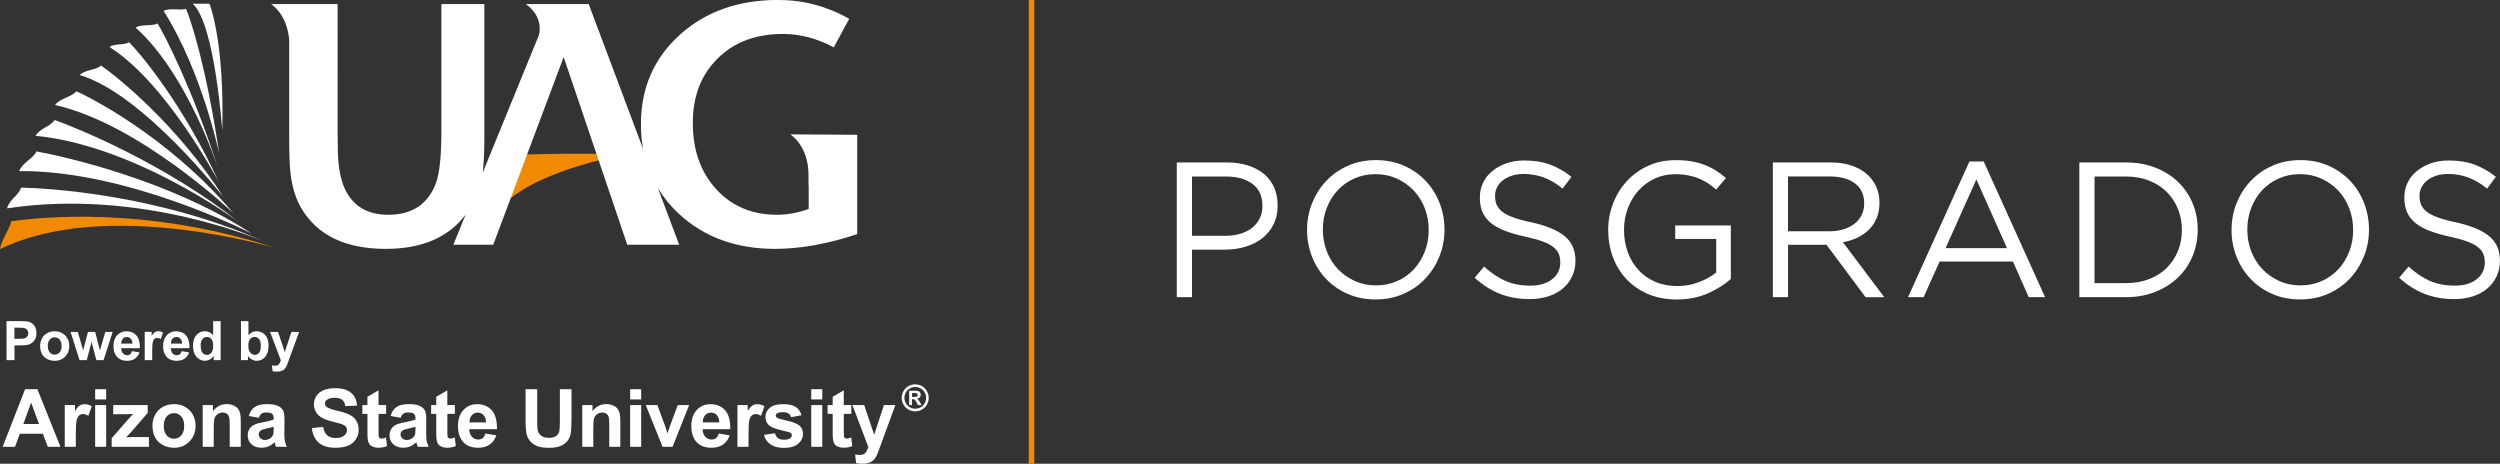 <?xml version="1.0" encoding="UTF-8"?>
<svg id="Capa_1" data-name="Capa 1" xmlns="http://www.w3.org/2000/svg" viewBox="0 0 605.06 112.24">
  <rect x="0" y="0" width="605.06" height="112.24" fill="#333333" stroke="none"/>
  <defs>
    <style>
      .cls-1 {
        fill: #f18a00;
      }

      .cls-1, .cls-2 {
        stroke-width: 0px;
      }

      .cls-2 {
        fill: #fff;
      }
    </style>
  </defs>
  <rect class="cls-1" x="248.98" y="0" width="1.34" height="112.24"/>
  <g>
    <path class="cls-2" d="M308.2,54.36c-.68,1.34-1.61,2.45-2.77,3.35-1.16.9-2.52,1.58-4.08,2.03-1.55.45-3.2.68-4.94.68h-7.92v11.5h-3.68v-32.6h12.2c1.83,0,3.5.24,5.01.72,1.51.48,2.79,1.16,3.87,2.05,1.07.88,1.89,1.97,2.47,3.26.57,1.29.86,2.74.86,4.35,0,1.77-.34,3.32-1.02,4.66ZM303.14,44.51c-1.6-1.19-3.73-1.79-6.38-1.79h-8.27v14.35h8.08c1.34,0,2.56-.17,3.67-.51,1.1-.34,2.05-.83,2.85-1.47.79-.64,1.4-1.4,1.82-2.28.42-.88.63-1.87.63-2.96,0-2.36-.8-4.14-2.4-5.33Z"/>
    <path class="cls-2" d="M348.39,62.02c-.81,2.03-1.94,3.83-3.4,5.38-1.46,1.55-3.21,2.79-5.26,3.7-2.05.92-4.32,1.37-6.8,1.37s-4.74-.45-6.78-1.35c-2.03-.9-3.78-2.12-5.24-3.66-1.46-1.54-2.58-3.32-3.38-5.36-.79-2.03-1.19-4.18-1.19-6.45s.4-4.42,1.21-6.45c.81-2.03,1.94-3.83,3.4-5.38,1.46-1.55,3.21-2.79,5.26-3.7,2.05-.92,4.32-1.37,6.8-1.37s4.74.45,6.78,1.35c2.03.9,3.78,2.12,5.24,3.66,1.46,1.54,2.58,3.32,3.38,5.36.79,2.03,1.19,4.18,1.19,6.45s-.4,4.42-1.21,6.45ZM344.83,50.4c-.64-1.65-1.53-3.07-2.68-4.29-1.15-1.21-2.51-2.17-4.08-2.89-1.57-.71-3.28-1.07-5.15-1.07s-3.58.35-5.15,1.05c-1.57.7-2.91,1.65-4.03,2.86-1.12,1.21-2,2.63-2.63,4.26-.64,1.63-.95,3.38-.95,5.24s.32,3.62.95,5.26c.64,1.65,1.53,3.07,2.68,4.29,1.15,1.21,2.51,2.17,4.08,2.89,1.57.71,3.28,1.07,5.15,1.07s3.58-.35,5.15-1.05c1.57-.7,2.91-1.65,4.03-2.86,1.12-1.21,1.99-2.63,2.63-4.26.64-1.63.95-3.38.95-5.24s-.32-3.62-.95-5.26Z"/>
    <path class="cls-2" d="M362.22,49.53c.25.62.7,1.19,1.35,1.7.65.51,1.55.98,2.7,1.4,1.15.42,2.62.82,4.42,1.19,3.63.81,6.31,1.93,8.03,3.36,1.72,1.43,2.58,3.4,2.58,5.92,0,1.4-.28,2.68-.83,3.83-.55,1.15-1.31,2.13-2.28,2.94-.97.81-2.14,1.43-3.5,1.87-1.37.43-2.86.65-4.47.65-2.61,0-4.99-.42-7.15-1.26-2.16-.84-4.22-2.14-6.17-3.91l2.28-2.7c1.71,1.55,3.43,2.71,5.17,3.47,1.74.76,3.74,1.14,6.01,1.14s3.97-.51,5.29-1.54c1.32-1.03,1.98-2.38,1.98-4.06,0-.78-.12-1.47-.37-2.08-.25-.61-.69-1.16-1.31-1.66s-1.49-.95-2.59-1.35c-1.1-.4-2.51-.79-4.23-1.17-1.87-.4-3.49-.87-4.88-1.4-1.39-.53-2.53-1.17-3.43-1.91-.9-.75-1.57-1.62-2.01-2.61-.44-1-.65-2.18-.65-3.55s.26-2.5.79-3.59c.53-1.09,1.27-2.03,2.24-2.82.96-.79,2.1-1.41,3.4-1.87,1.3-.45,2.73-.68,4.29-.68,2.39,0,4.48.33,6.26.99,1.78.66,3.52,1.65,5.19,2.97l-2.14,2.84c-1.52-1.24-3.05-2.14-4.59-2.7-1.54-.56-3.14-.84-4.82-.84-1.06,0-2.01.14-2.86.42-.85.28-1.58.65-2.19,1.12-.61.47-1.07,1.03-1.4,1.68-.33.65-.49,1.35-.49,2.1s.12,1.48.37,2.1Z"/>
    <path class="cls-2" d="M413.29,71.02c-2.22.98-4.71,1.46-7.48,1.46-2.58,0-4.88-.44-6.92-1.3-2.03-.87-3.77-2.06-5.22-3.59-1.44-1.52-2.55-3.31-3.31-5.36-.76-2.05-1.14-4.24-1.14-6.57s.4-4.38,1.19-6.43c.79-2.05,1.9-3.85,3.33-5.4,1.43-1.55,3.14-2.79,5.15-3.7,2-.92,4.23-1.37,6.68-1.37,1.37,0,2.62.09,3.75.28,1.13.19,2.19.47,3.17.84.98.37,1.89.83,2.75,1.37.85.54,1.68,1.16,2.49,1.84l-2.38,2.79c-.62-.56-1.27-1.06-1.96-1.51-.68-.45-1.42-.84-2.21-1.16-.79-.33-1.66-.58-2.61-.77-.95-.19-2-.28-3.14-.28-1.8,0-3.46.36-4.98,1.07-1.52.72-2.83,1.68-3.91,2.89-1.09,1.21-1.94,2.64-2.56,4.27-.62,1.63-.93,3.37-.93,5.2,0,1.96.3,3.77.91,5.44.61,1.66,1.47,3.1,2.58,4.32,1.12,1.21,2.47,2.16,4.05,2.85,1.58.68,3.37,1.03,5.36,1.03,1.86,0,3.62-.32,5.26-.96,1.65-.64,3.03-1.41,4.15-2.31v-8.14h-9.92v-3.26h13.46v12.96c-1.52,1.36-3.39,2.53-5.61,3.51Z"/>
    <path class="cls-2" d="M451.51,71.92l-9.45-12.67h-9.31v12.67h-3.68v-32.6h14.02c1.8,0,3.42.23,4.87.7,1.44.47,2.68,1.13,3.7,1.98,1.02.85,1.82,1.88,2.38,3.08.56,1.2.84,2.52.84,3.98,0,1.37-.22,2.59-.65,3.66-.44,1.07-1.05,2-1.84,2.8-.79.79-1.73,1.45-2.82,1.98-1.09.53-2.27.9-3.54,1.12l10.01,13.31h-4.52ZM448.99,44.42c-1.46-1.14-3.52-1.71-6.16-1.71h-10.09v13.27h10.04c1.21,0,2.33-.16,3.36-.47,1.03-.31,1.91-.76,2.66-1.33.75-.58,1.33-1.29,1.75-2.13.42-.84.63-1.79.63-2.85,0-2.06-.73-3.65-2.19-4.79Z"/>
    <path class="cls-2" d="M494.96,71.92h-3.96l-3.82-8.62h-17.75l-3.87,8.62h-3.77l14.86-32.84h3.45l14.86,32.84ZM478.33,43.42l-7.45,16.63h14.86l-7.41-16.63Z"/>
    <path class="cls-2" d="M530.64,62.02c-.84,2-2.03,3.73-3.56,5.19-1.54,1.46-3.37,2.61-5.5,3.45-2.13.84-4.46,1.26-7.01,1.26h-11.32v-32.6h11.32c2.55,0,4.88.41,7.01,1.23,2.13.82,3.96,1.96,5.5,3.42,1.54,1.46,2.72,3.18,3.56,5.17.84,1.99,1.26,4.13,1.26,6.43s-.42,4.45-1.26,6.45ZM527.12,50.59c-.64-1.58-1.54-2.96-2.7-4.12-1.16-1.16-2.58-2.08-4.26-2.75-1.68-.67-3.54-1-5.59-1h-7.64v25.8h7.64c2.05,0,3.91-.33,5.59-.98,1.68-.65,3.1-1.56,4.26-2.72,1.16-1.16,2.06-2.52,2.7-4.08.64-1.55.95-3.24.95-5.08s-.32-3.49-.95-5.08Z"/>
    <path class="cls-2" d="M572.14,62.02c-.81,2.03-1.94,3.83-3.4,5.38-1.46,1.55-3.21,2.79-5.26,3.7-2.05.92-4.32,1.37-6.8,1.37s-4.74-.45-6.78-1.35c-2.03-.9-3.78-2.12-5.24-3.66-1.46-1.54-2.58-3.32-3.38-5.36-.79-2.03-1.19-4.18-1.19-6.45s.4-4.42,1.21-6.45c.81-2.03,1.94-3.83,3.4-5.38,1.46-1.55,3.21-2.79,5.26-3.7,2.05-.92,4.32-1.37,6.8-1.37s4.74.45,6.78,1.35c2.03.9,3.78,2.12,5.24,3.66,1.46,1.54,2.58,3.32,3.38,5.36.79,2.03,1.19,4.18,1.19,6.45s-.4,4.42-1.21,6.45ZM568.57,50.4c-.64-1.65-1.53-3.07-2.68-4.29-1.15-1.21-2.51-2.17-4.08-2.89-1.57-.71-3.28-1.07-5.15-1.07s-3.58.35-5.15,1.05c-1.57.7-2.91,1.65-4.03,2.86-1.12,1.21-2,2.63-2.63,4.26s-.95,3.38-.95,5.24.32,3.62.95,5.26c.64,1.65,1.53,3.07,2.68,4.29,1.15,1.21,2.51,2.17,4.08,2.89,1.57.71,3.28,1.07,5.15,1.07s3.58-.35,5.15-1.05c1.57-.7,2.91-1.65,4.03-2.86s1.99-2.63,2.63-4.26c.64-1.63.95-3.38.95-5.24s-.32-3.62-.95-5.26Z"/>
    <path class="cls-2" d="M585.97,49.53c.25.62.7,1.19,1.35,1.7.65.51,1.55.98,2.7,1.4,1.15.42,2.62.82,4.42,1.19,3.63.81,6.31,1.93,8.03,3.36,1.72,1.43,2.58,3.4,2.58,5.92,0,1.4-.28,2.68-.83,3.83-.55,1.15-1.31,2.13-2.28,2.94-.97.81-2.14,1.43-3.5,1.87-1.37.43-2.86.65-4.47.65-2.61,0-4.99-.42-7.15-1.26-2.16-.84-4.22-2.14-6.17-3.91l2.28-2.7c1.71,1.55,3.43,2.71,5.17,3.47,1.74.76,3.74,1.14,6.01,1.14s3.97-.51,5.29-1.54c1.32-1.03,1.98-2.38,1.98-4.06,0-.78-.12-1.47-.37-2.08-.25-.61-.68-1.16-1.31-1.66-.62-.5-1.49-.95-2.59-1.35-1.1-.4-2.51-.79-4.23-1.17-1.87-.4-3.49-.87-4.88-1.4-1.39-.53-2.53-1.17-3.43-1.91-.9-.75-1.57-1.62-2.01-2.61-.44-1-.65-2.18-.65-3.55s.26-2.5.79-3.59c.53-1.09,1.27-2.03,2.24-2.82.96-.79,2.1-1.41,3.4-1.87,1.3-.45,2.73-.68,4.28-.68,2.39,0,4.48.33,6.26.99,1.78.66,3.52,1.65,5.19,2.97l-2.14,2.84c-1.52-1.24-3.05-2.14-4.59-2.7-1.54-.56-3.14-.84-4.82-.84-1.06,0-2.01.14-2.86.42-.85.28-1.58.65-2.19,1.12s-1.07,1.03-1.4,1.68c-.33.65-.49,1.35-.49,2.1s.12,1.48.37,2.1Z"/>
  </g>
  <g>
    <g>
      <path class="cls-1" d="M127.06,37.41c12.18-.44,24.46-.05,24.46-.05,0,0-25.03,4.15-31.86,14.78l7.4-14.73Z"/>
      <path class="cls-2" d="M191.27,32.51c4.76,3.44,4.4,9.88,4.4,9.88l.02,2.56.03-.03v5.65c-2.61.95-5.16,1.41-7.65,1.41-6.05,0-10.95-2.06-14.73-6.19-3.77-4.13-5.66-9.47-5.66-16.01s2-11.64,5.99-15.61c3.99-3.97,9.26-5.95,15.81-5.95,4.22,0,8.32,1.09,12.31,3.25l3.74-6.91c-5.37-3.05-11.11-4.57-17.21-4.57-9.65,0-17.6,2.83-23.84,8.48-6.24,5.65-9.36,12.86-9.36,21.63,0,2.06.18,4.04.52,5.93L142.48.99h-8.99s-6.22,0-6.22,0c4.06,2.94,3.42,6.53,3.15,7.53l-13.6,33.28c.26-2.16.4-4.89.4-8.21V.99h-10.39v30.69c0,6.11-.45,10.32-1.32,12.65-1.93,5.1-5.78,7.65-11.52,7.65-4.48,0-7.74-1.63-9.79-4.91-1.16-1.83-1.9-4.26-2.24-7.32-.17-1.44-.25-4.04-.25-7.82V.99h-11.72s-4.38,0-4.38,0c3.55,2.57,4.25,6.8,4.38,8.79v23.16c0,4.33.11,7.35.33,9.07.39,3.33,1.28,6.16,2.66,8.48,3.88,6.49,10.68,9.74,20.38,9.74,8.79,0,15.21-2.79,19.34-8.3l-2.98,7.3h9.65l17.05-45.42,15.39,45.42h12.56l-5.14-13.7c1.36,2.24,3.03,4.32,5.07,6.21,6.1,5.66,13.87,8.49,23.29,8.49,6.1,0,12.73-1.19,19.88-3.57v-24.04l-16.17-.1Z"/>
      <path class="cls-1" d="M2.74,53.54c-.51,2.17-2.39,4.41-2.74,6.75,25.81-12.59,66.96-.17,66.96-.17-31.5-10.5-57.96-7.46-64.21-6.58"/>
      <path class="cls-2" d="M64,58.5c-26.23-11.66-52.96-12.95-58.89-13.09-.73,2.07-2.82,2.78-3.4,5.02,32.8-5,62.29,8.07,62.29,8.07"/>
      <path class="cls-2" d="M60.85,56.49c-19.94-13.02-45.44-18.63-52.02-19.85-.99,1.97-3.34,2.61-4.19,4.77,26.32-.25,56.2,15.08,56.2,15.08"/>
      <path class="cls-2" d="M57.83,53.75c-18.11-14.22-39.04-22.72-44.6-24.71-1.11,1.66-3.6,1.98-4.61,3.83,24.29,2.35,49.21,20.88,49.21,20.88"/>
      <path class="cls-2" d="M56.44,51.54c-16.07-18.91-35.58-28.41-37.96-29.45-1.27,1.49-3.94,1.64-5.15,3.32,20.51,4.62,43.1,26.14,43.1,26.14"/>
      <path class="cls-2" d="M19.29,18.16c15.37,4.53,34.8,29.55,34.8,29.55-11.08-17.37-25.64-29.09-29.63-31.85-1.25,1.17-3.93.98-5.17,2.31"/>
      <path class="cls-2" d="M52.92,43.97c-8.54-18.56-18.91-30.99-21.68-33.76-1.09.8-3.63.25-4.75,1.17,13.76,8.61,26.42,32.59,26.42,32.59"/>
      <path class="cls-2" d="M52.87,40.96c-6.2-19.23-13.06-32.65-14.75-35.28-1.22.72-3.95.1-5.3,1,12.68,11.31,20.05,34.28,20.05,34.28"/>
      <path class="cls-2" d="M53.06,37.25c-3.08-21.02-7.05-33.02-8.05-35.12-1.09.48-3.86-.3-5.4.51,9.4,14.93,13.45,34.61,13.45,34.61"/>
      <path class="cls-2" d="M50.71.91h-4.07c5.37,4.77,7.16,30.77,7.16,30.77.56-21.81-3.09-30.77-3.09-30.77"/>
    </g>
    <g>
      <path class="cls-2" d="M1.58,87.16v-9.44h3.06c1.16,0,1.91.05,2.27.14.54.14.99.45,1.36.92.36.47.55,1.09.55,1.84,0,.58-.11,1.07-.32,1.46s-.48.71-.8.93-.65.38-.99.45c-.45.09-1.12.14-1.97.14h-1.24v3.56h-1.91ZM3.49,79.32v2.68h1.04c.75,0,1.25-.05,1.51-.15.25-.1.45-.25.59-.47.15-.21.21-.45.21-.74,0-.34-.1-.63-.3-.85-.2-.22-.46-.36-.77-.42-.23-.04-.68-.06-1.37-.06h-.92Z"/>
      <path class="cls-2" d="M9.72,83.65c0-.6.15-1.18.44-1.74.29-.56.71-.99,1.26-1.29.54-.29,1.15-.44,1.82-.44,1.03,0,1.88.34,2.54,1.01.66.67.99,1.52.99,2.55s-.33,1.89-1,2.57c-.67.68-1.51,1.02-2.52,1.02-.63,0-1.22-.14-1.8-.42-.57-.28-1-.7-1.3-1.25-.29-.55-.44-1.21-.44-2h0ZM11.57,83.74c0,.68.16,1.2.48,1.56.32.36.72.54,1.19.54s.87-.18,1.19-.54c.32-.36.48-.88.48-1.57s-.16-1.18-.48-1.55c-.32-.36-.71-.54-1.19-.54s-.87.18-1.19.54c-.32.36-.48.88-.48,1.56"/>
      <polygon class="cls-2" points="19.24 87.16 17.08 80.33 18.83 80.33 20.12 84.81 21.3 80.33 23.04 80.33 24.18 84.81 25.49 80.33 27.27 80.33 25.07 87.16 23.33 87.16 22.15 82.77 21 87.16 19.24 87.16"/>
      <path class="cls-2" d="M31.96,84.99l1.8.3c-.23.66-.6,1.16-1.1,1.51-.5.35-1.12.52-1.88.52-1.19,0-2.07-.39-2.64-1.17-.45-.62-.68-1.41-.68-2.35,0-1.13.29-2.02.89-2.66s1.34-.96,2.25-.96c1.02,0,1.82.34,2.41,1.01.59.67.87,1.7.84,3.09h-4.53c.01.54.16.95.44,1.25.28.3.63.45,1.04.45.28,0,.52-.08.71-.23.19-.15.34-.4.44-.75h0ZM32.06,83.16c-.01-.53-.15-.92-.41-1.19-.26-.27-.57-.41-.94-.41-.39,0-.72.15-.98.43s-.38.68-.38,1.17h2.71Z"/>
      <path class="cls-2" d="M36.84,87.16h-1.81v-6.84h1.68v.97c.29-.46.55-.76.78-.91.23-.15.49-.22.78-.22.41,0,.81.12,1.19.34l-.56,1.58c-.3-.2-.59-.29-.85-.29s-.47.07-.65.21c-.18.14-.32.39-.41.76-.1.36-.15,1.13-.15,2.29v2.11h0Z"/>
      <path class="cls-2" d="M43.97,84.99l1.8.3c-.23.66-.6,1.16-1.1,1.51-.5.35-1.12.52-1.88.52-1.19,0-2.07-.39-2.64-1.17-.45-.62-.68-1.41-.68-2.35,0-1.13.29-2.02.89-2.66.59-.64,1.34-.96,2.25-.96,1.02,0,1.82.34,2.41,1.01.59.67.87,1.7.84,3.09h-4.53c.01.54.16.95.44,1.25.28.3.63.45,1.04.45.28,0,.52-.08.71-.23.19-.15.34-.4.44-.75h0ZM44.07,83.16c-.01-.53-.15-.92-.41-1.19-.26-.27-.57-.41-.94-.41-.39,0-.72.15-.98.43s-.38.68-.38,1.17h2.71Z"/>
      <path class="cls-2" d="M53.4,87.16h-1.68v-1c-.28.39-.61.68-.99.87s-.77.29-1.15.29c-.79,0-1.46-.32-2.02-.95-.56-.63-.84-1.52-.84-2.65s.27-2.04.82-2.64c.55-.6,1.24-.91,2.07-.91.77,0,1.42.32,1.98.95v-3.4h1.81v9.44ZM48.57,83.59c0,.73.1,1.26.3,1.59.29.47.7.71,1.22.71.41,0,.77-.18,1.06-.53.29-.35.44-.88.44-1.59,0-.79-.14-1.35-.42-1.7s-.65-.52-1.09-.52-.79.17-1.08.51c-.29.34-.44.85-.44,1.53h0Z"/>
      <path class="cls-2" d="M58.32,87.16v-9.44h1.81v3.4c.56-.64,1.22-.95,1.98-.95.83,0,1.52.3,2.07.91.55.6.82,1.47.82,2.6s-.28,2.07-.83,2.7c-.56.63-1.23.94-2.03.94-.39,0-.78-.1-1.15-.29-.38-.2-.71-.48-.98-.87v1h-1.68ZM60.11,83.59c0,.71.11,1.23.33,1.57.31.48.73.72,1.25.72.4,0,.74-.17,1.02-.51s.42-.88.42-1.61c0-.78-.14-1.35-.42-1.69-.28-.35-.65-.52-1.09-.52s-.79.17-1.08.5-.43.85-.43,1.53h0Z"/>
      <path class="cls-2" d="M65.37,80.33h1.92l1.64,4.86,1.6-4.86h1.87l-2.41,6.58-.43,1.19c-.16.4-.31.71-.45.91-.15.21-.31.38-.5.51-.19.13-.41.23-.69.31-.27.07-.58.11-.92.11s-.69-.04-1.03-.11l-.16-1.41c.28.06.54.09.77.09.42,0,.73-.12.93-.37.2-.25.35-.56.46-.94l-2.6-6.86h0Z"/>
      <path class="cls-2" d="M14.64,108.14h-3.06l-1.22-3.17h-5.57l-1.15,3.17H.64l5.43-13.94h2.98l5.58,13.94ZM9.45,102.62l-1.92-5.17-1.88,5.17h3.8Z"/>
      <path class="cls-2" d="M18.34,108.14h-2.67v-10.1h2.48v1.44c.42-.68.81-1.13,1.15-1.34.34-.22.72-.32,1.15-.32.61,0,1.2.17,1.76.5l-.83,2.33c-.45-.29-.87-.44-1.25-.44s-.69.1-.95.31c-.26.21-.46.58-.61,1.12-.15.54-.22,1.67-.22,3.39v3.12Z"/>
      <path class="cls-2" d="M23.03,94.2h2.67v2.47h-2.67v-2.47ZM23.03,98.04h2.67v10.1h-2.67v-10.1Z"/>
      <path class="cls-2" d="M27.03,108.14v-2.08l3.79-4.35c.62-.71,1.08-1.21,1.38-1.51-.31.02-.72.03-1.23.04l-3.57.02v-2.22h8.35v1.89l-3.86,4.45-1.36,1.47c.74-.04,1.2-.07,1.38-.07h4.14v2.35h-9.02Z"/>
      <path class="cls-2" d="M36.9,102.95c0-.89.22-1.75.66-2.58.44-.83,1.06-1.46,1.86-1.9.8-.44,1.7-.66,2.69-.66,1.53,0,2.78.5,3.76,1.49.98.99,1.46,2.25,1.46,3.76s-.49,2.79-1.48,3.8c-.99,1.01-2.23,1.51-3.72,1.51-.93,0-1.81-.21-2.65-.63-.84-.42-1.48-1.03-1.92-1.84-.44-.81-.66-1.79-.66-2.95M39.64,103.09c0,1,.24,1.77.71,2.3.48.53,1.06.8,1.76.8s1.28-.27,1.76-.8c.47-.53.71-1.31.71-2.32s-.24-1.75-.71-2.28c-.47-.53-1.06-.8-1.76-.8s-1.28.27-1.76.8c-.48.53-.71,1.3-.71,2.3"/>
      <path class="cls-2" d="M58.27,108.14h-2.67v-5.16c0-1.09-.06-1.8-.17-2.12-.11-.32-.3-.57-.56-.75-.26-.18-.57-.27-.93-.27-.46,0-.88.13-1.25.38-.37.25-.62.59-.76,1.01-.14.42-.2,1.19-.2,2.32v4.58h-2.67v-10.1h2.48v1.48c.88-1.14,1.99-1.71,3.33-1.71.59,0,1.13.11,1.62.32.49.21.86.48,1.11.81.25.33.42.7.52,1.12.1.42.15,1.02.15,1.8v6.28Z"/>
      <path class="cls-2" d="M62.65,101.12l-2.43-.44c.27-.98.74-1.7,1.41-2.17.67-.47,1.65-.7,2.97-.7,1.19,0,2.08.14,2.66.42.58.28.99.64,1.23,1.07.24.43.36,1.23.36,2.39l-.03,3.12c0,.89.04,1.54.13,1.96.09.42.25.87.48,1.36h-2.64c-.07-.18-.16-.44-.26-.79-.04-.16-.08-.26-.1-.31-.46.44-.94.78-1.46,1-.52.22-1.07.33-1.66.33-1.04,0-1.86-.28-2.46-.85-.6-.56-.9-1.28-.9-2.14,0-.57.14-1.08.41-1.53.27-.45.65-.79,1.15-1.03.49-.24,1.2-.45,2.13-.62,1.25-.23,2.11-.45,2.6-.66v-.27c0-.51-.13-.88-.38-1.1-.25-.22-.73-.33-1.44-.33-.48,0-.85.09-1.11.28-.27.19-.48.51-.65.98M66.22,103.29c-.34.11-.88.25-1.63.41-.74.16-1.23.31-1.45.47-.35.25-.52.56-.52.94s.14.7.42.97c.28.27.63.41,1.07.41.48,0,.94-.16,1.38-.48.32-.24.54-.54.64-.88.07-.23.1-.66.1-1.3v-.53Z"/>
      <path class="cls-2" d="M75.46,103.6l2.74-.27c.17.92.5,1.59,1,2.03.5.43,1.18.65,2.04.65.91,0,1.59-.19,2.05-.58.46-.38.69-.83.69-1.35,0-.33-.1-.61-.29-.84-.19-.23-.53-.43-1.01-.6-.33-.11-1.08-.32-2.25-.61-1.51-.37-2.57-.83-3.18-1.38-.86-.77-1.28-1.7-1.28-2.81,0-.71.2-1.37.6-1.99.4-.62.98-1.09,1.74-1.41.76-.32,1.67-.49,2.74-.49,1.75,0,3.07.38,3.95,1.15.88.77,1.35,1.79,1.39,3.07l-2.81.12c-.12-.72-.38-1.23-.78-1.55-.4-.31-.99-.47-1.78-.47s-1.46.17-1.92.5c-.3.22-.45.5-.45.87,0,.33.14.61.42.85.36.3,1.22.61,2.59.93,1.37.32,2.38.66,3.04,1,.66.34,1.17.82,1.54,1.42.37.6.56,1.34.56,2.22,0,.8-.22,1.55-.67,2.24-.44.7-1.07,1.22-1.88,1.56-.81.34-1.82.51-3.03.51-1.76,0-3.12-.41-4.06-1.22-.95-.81-1.51-2-1.69-3.56"/>
      <path class="cls-2" d="M93.45,98.04v2.13h-1.83v4.07c0,.82.02,1.3.05,1.44.03.14.11.25.24.34.12.09.27.13.45.13.25,0,.61-.09,1.07-.26l.23,2.07c-.62.27-1.33.4-2.11.4-.48,0-.92-.08-1.3-.24-.39-.16-.67-.37-.85-.63-.18-.26-.31-.6-.38-1.04-.06-.31-.09-.94-.09-1.88v-4.4h-1.23v-2.13h1.23v-2.01l2.68-1.56v3.57h1.83Z"/>
      <path class="cls-2" d="M96.97,101.12l-2.43-.44c.27-.98.74-1.7,1.41-2.17.67-.47,1.65-.7,2.97-.7,1.19,0,2.08.14,2.66.42.58.28.99.64,1.23,1.07.24.43.36,1.23.36,2.39l-.03,3.12c0,.89.04,1.54.13,1.96.09.42.25.87.48,1.36h-2.64c-.07-.18-.16-.44-.26-.79-.04-.16-.08-.26-.1-.31-.46.44-.94.78-1.46,1-.52.22-1.07.33-1.66.33-1.04,0-1.86-.28-2.46-.85-.6-.56-.9-1.28-.9-2.14,0-.57.14-1.08.41-1.53.27-.45.65-.79,1.15-1.03.49-.24,1.2-.45,2.13-.62,1.25-.23,2.11-.45,2.6-.66v-.27c0-.51-.13-.88-.38-1.1-.25-.22-.73-.33-1.44-.33-.48,0-.85.09-1.11.28-.27.19-.48.51-.65.98M100.54,103.29c-.34.11-.88.25-1.63.41-.74.16-1.23.31-1.45.47-.35.25-.52.56-.52.94s.14.7.42.97c.28.27.63.41,1.07.41.48,0,.94-.16,1.38-.48.32-.24.54-.54.64-.88.07-.23.1-.66.1-1.3v-.53Z"/>
      <path class="cls-2" d="M110.1,98.04v2.13h-1.83v4.07c0,.82.02,1.3.05,1.44.03.14.11.25.24.34.12.09.27.13.45.13.25,0,.61-.09,1.07-.26l.23,2.07c-.62.27-1.33.4-2.11.4-.48,0-.92-.08-1.3-.24-.39-.16-.67-.37-.85-.63-.18-.26-.31-.6-.38-1.04-.06-.31-.09-.94-.09-1.88v-4.4h-1.23v-2.13h1.23v-2.01l2.68-1.56v3.57h1.83Z"/>
      <path class="cls-2" d="M117.47,104.92l2.66.45c-.34.98-.88,1.72-1.62,2.23-.74.51-1.66.77-2.77.77-1.76,0-3.06-.57-3.9-1.72-.67-.92-1-2.08-1-3.48,0-1.67.44-2.99,1.31-3.93.88-.95,1.98-1.42,3.32-1.42,1.5,0,2.69.5,3.56,1.49.87.99,1.28,2.51,1.25,4.56h-6.7c.02.79.23,1.41.65,1.85.41.44.93.66,1.54.66.42,0,.77-.11,1.06-.34.28-.23.5-.6.65-1.1M117.63,102.22c-.02-.77-.22-1.36-.6-1.76-.38-.4-.84-.6-1.39-.6-.58,0-1.07.21-1.45.64-.38.42-.57,1-.56,1.73h3.99Z"/>
      <path class="cls-2" d="M127.2,94.2h2.82v7.55c0,1.2.03,1.98.1,2.33.12.57.41,1.03.86,1.37.45.35,1.07.52,1.86.52s1.4-.16,1.81-.49c.41-.33.65-.73.73-1.2.08-.47.12-1.26.12-2.37v-7.71h2.82v7.32c0,1.67-.08,2.86-.23,3.55-.15.69-.43,1.27-.84,1.75-.41.48-.96.85-1.64,1.14-.68.28-1.58.42-2.68.42-1.33,0-2.34-.15-3.03-.46-.69-.31-1.23-.71-1.63-1.2-.4-.49-.66-1.01-.79-1.55-.18-.8-.28-1.98-.28-3.54v-7.44Z"/>
      <path class="cls-2" d="M150.13,108.14h-2.67v-5.16c0-1.09-.06-1.8-.17-2.12-.11-.32-.3-.57-.56-.75-.26-.18-.57-.27-.93-.27-.46,0-.88.13-1.25.38-.37.25-.62.59-.76,1.01-.14.42-.2,1.19-.2,2.32v4.58h-2.67v-10.1h2.48v1.48c.88-1.14,1.99-1.71,3.33-1.71.59,0,1.13.11,1.62.32.49.21.86.48,1.11.81s.42.7.52,1.12c.1.42.15,1.02.15,1.8v6.28Z"/>
      <path class="cls-2" d="M152.51,94.2h2.67v2.47h-2.67v-2.47ZM152.51,98.04h2.67v10.1h-2.67v-10.1Z"/>
      <path class="cls-2" d="M160.36,108.14l-4.07-10.1h2.81l1.9,5.15.55,1.72c.15-.44.24-.73.28-.87.09-.28.18-.57.29-.86l1.92-5.15h2.75l-4.01,10.1h-2.41Z"/>
      <path class="cls-2" d="M173.94,104.92l2.66.45c-.34.98-.88,1.72-1.62,2.23-.74.51-1.66.77-2.77.77-1.76,0-3.06-.57-3.9-1.72-.67-.92-1-2.08-1-3.48,0-1.67.44-2.99,1.31-3.93.88-.95,1.98-1.42,3.32-1.42,1.5,0,2.69.5,3.56,1.49.87.99,1.28,2.51,1.25,4.56h-6.7c.02.79.23,1.41.65,1.85.41.44.93.66,1.54.66.42,0,.77-.11,1.06-.34.28-.23.5-.6.65-1.1M174.09,102.22c-.02-.77-.22-1.36-.6-1.76-.38-.4-.84-.6-1.39-.6-.58,0-1.07.21-1.45.64-.38.42-.57,1-.56,1.73h3.99Z"/>
      <path class="cls-2" d="M181.15,108.14h-2.67v-10.1h2.48v1.44c.42-.68.81-1.13,1.15-1.34.34-.22.72-.32,1.15-.32.61,0,1.2.17,1.76.5l-.83,2.33c-.45-.29-.87-.44-1.25-.44s-.69.1-.95.31c-.26.21-.46.58-.61,1.12-.15.54-.22,1.67-.22,3.39v3.12Z"/>
      <path class="cls-2" d="M184.9,105.26l2.68-.41c.11.52.34.91.69,1.18.35.27.84.4,1.46.4.69,0,1.21-.13,1.56-.38.23-.18.35-.42.35-.71,0-.2-.06-.37-.19-.5-.13-.13-.43-.24-.89-.35-2.16-.48-3.52-.91-4.1-1.3-.8-.55-1.2-1.3-1.2-2.27,0-.87.35-1.61,1.04-2.21.69-.6,1.76-.89,3.21-.89s2.41.23,3.08.68c.67.45,1.14,1.12,1.39,2l-2.52.47c-.11-.39-.31-.69-.61-.9-.3-.21-.73-.31-1.29-.31-.7,0-1.21.1-1.51.29-.2.14-.3.32-.3.54,0,.19.09.35.27.49.24.18,1.07.43,2.5.75,1.42.32,2.42.72,2.98,1.19.56.48.84,1.14.84,1.99,0,.93-.39,1.72-1.16,2.39-.77.67-1.92,1-3.43,1-1.38,0-2.46-.28-3.27-.84-.8-.56-1.33-1.32-1.57-2.27"/>
      <path class="cls-2" d="M196.34,94.2h2.67v2.47h-2.67v-2.47ZM196.34,98.04h2.67v10.1h-2.67v-10.1Z"/>
      <path class="cls-2" d="M206.05,98.04v2.13h-1.83v4.07c0,.82.02,1.3.05,1.44.03.14.11.25.24.34.12.09.27.13.45.13.25,0,.61-.09,1.07-.26l.23,2.07c-.62.27-1.33.4-2.11.4-.48,0-.92-.08-1.3-.24-.39-.16-.67-.37-.85-.63-.18-.26-.31-.6-.38-1.04-.06-.31-.09-.94-.09-1.88v-4.4h-1.23v-2.13h1.23v-2.01l2.68-1.56v3.57h1.83Z"/>
      <path class="cls-2" d="M206.31,98.04h2.84l2.42,7.17,2.36-7.17h2.77l-3.57,9.72-.64,1.76c-.23.59-.46,1.04-.67,1.35-.21.31-.46.56-.73.76-.28.19-.61.34-1.02.45-.4.11-.86.16-1.36.16s-1.02-.05-1.51-.16l-.24-2.09c.42.08.8.12,1.13.12.62,0,1.08-.18,1.38-.55.3-.36.53-.83.68-1.39l-3.84-10.13Z"/>
      <path class="cls-2" d="M221.51,93.02c.56,0,1.1.14,1.61.42.51.28.92.68,1.21,1.21.29.52.44,1.07.44,1.64s-.14,1.11-.43,1.63-.69.92-1.21,1.21-1.06.43-1.63.43-1.11-.14-1.63-.43-.92-.69-1.21-1.21-.43-1.06-.43-1.63.15-1.12.44-1.64c.29-.52.7-.93,1.21-1.21.51-.28,1.05-.42,1.61-.42ZM221.52,93.66c-.45,0-.88.11-1.29.34-.41.22-.74.55-.98.97-.24.42-.36.86-.36,1.32s.12.89.35,1.31c.23.42.56.74.97.97.42.23.85.35,1.31.35s.89-.12,1.31-.35c.41-.23.74-.56.97-.97.23-.42.35-.85.35-1.31s-.12-.9-.36-1.32c-.24-.42-.56-.74-.98-.97s-.85-.34-1.29-.34ZM220.04,98.04v-3.47h.7c.66,0,1.03,0,1.11,0,.23.02.41.07.54.14.13.07.24.18.32.33.09.15.13.32.13.5,0,.25-.08.46-.25.64-.16.18-.39.29-.69.33.11.04.19.08.24.13.06.05.13.14.23.27.03.03.11.17.26.42l.41.7h-.87l-.29-.56c-.2-.38-.36-.62-.49-.71-.13-.1-.29-.15-.49-.15h-.18v1.43h-.7ZM220.74,96.07h.29c.41,0,.66-.02.76-.05.1-.03.18-.09.23-.16.06-.08.09-.17.09-.27s-.03-.18-.08-.26c-.06-.08-.13-.13-.24-.16-.1-.03-.35-.05-.76-.05h-.29v.95Z"/>
    </g>
  </g>
</svg>